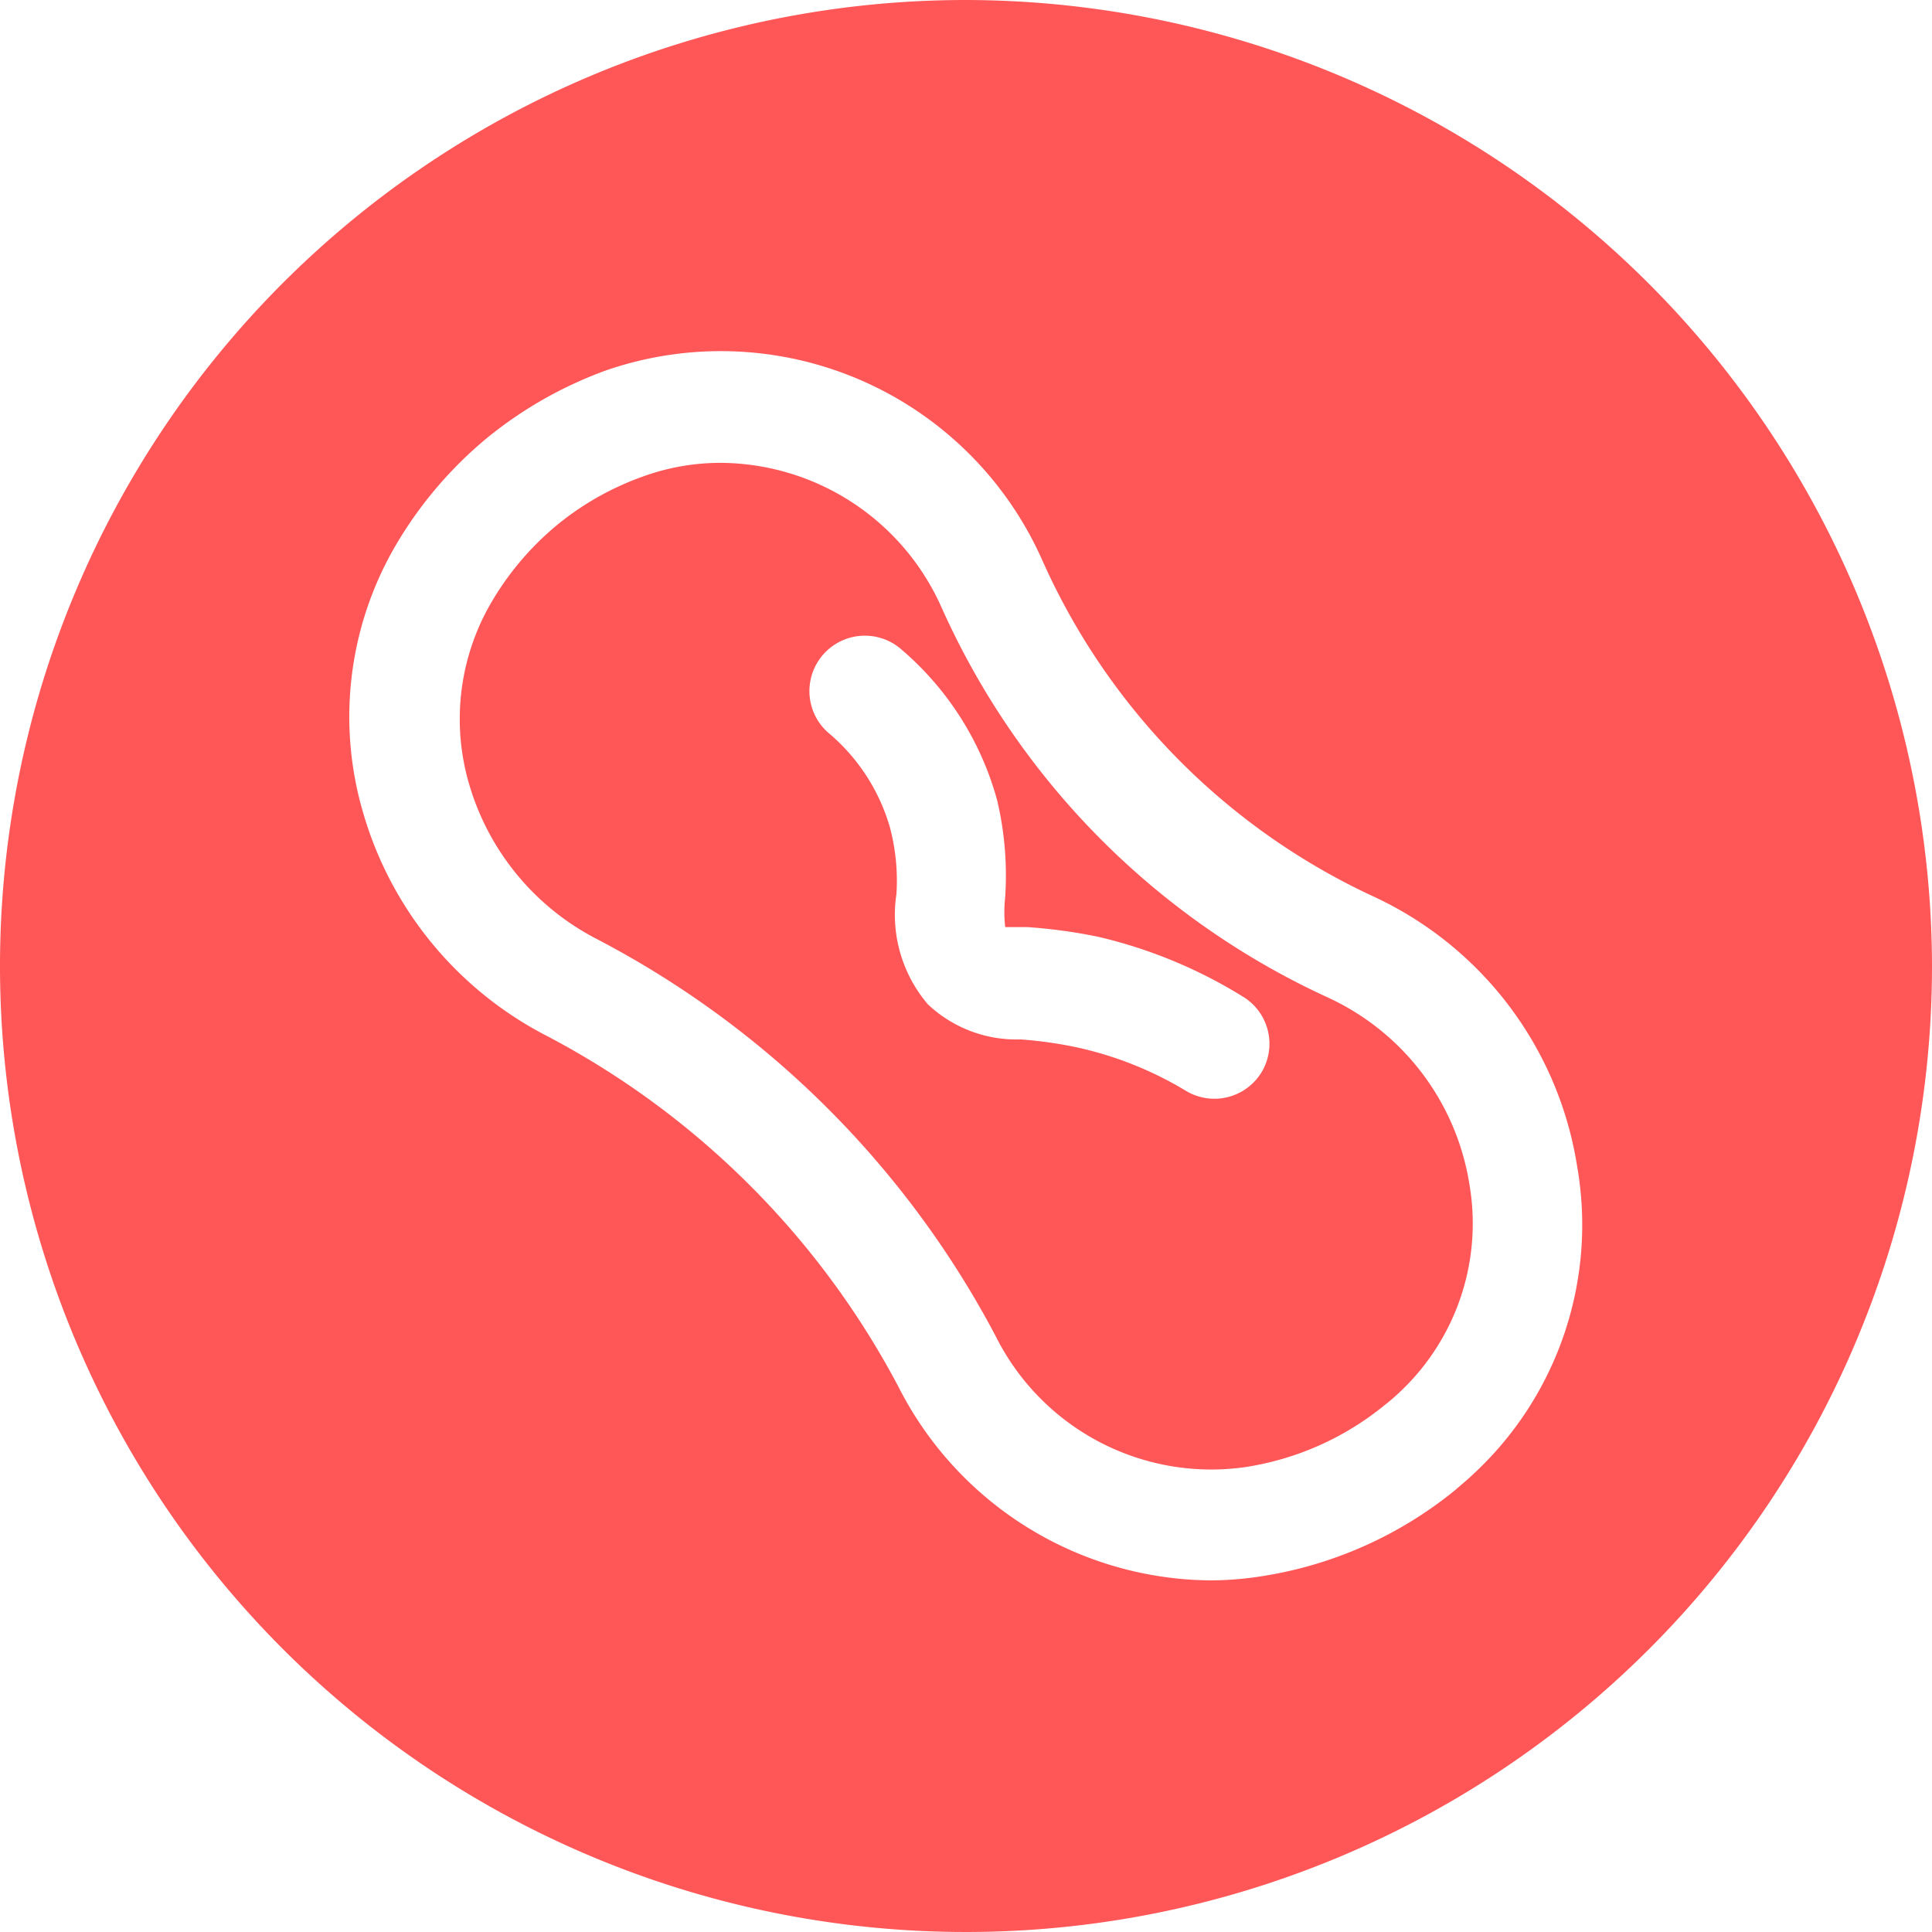 <?xml version="1.0" encoding="UTF-8" standalone="no"?><svg xmlns="http://www.w3.org/2000/svg" xmlns:xlink="http://www.w3.org/1999/xlink" data-name="Layer 5" fill="#000000" height="70" preserveAspectRatio="xMidYMid meet" version="1" viewBox="15.0 15.0 70.0 70.0" width="70" zoomAndPan="magnify"><g id="change1_1"><path d="M63.13,51.15A28.22,28.22,0,0,1,49.11,37a8.81,8.81,0,0,0-8-5.23,8.24,8.24,0,0,0-2.83.5A10.42,10.42,0,0,0,35.21,34a10.53,10.53,0,0,0-2.45,2.9A8.37,8.37,0,0,0,32,43.42,9.22,9.22,0,0,0,36.58,49,34.23,34.23,0,0,1,51.09,63.44a8.73,8.73,0,0,0,9,4.72,10.47,10.47,0,0,0,5.09-2.26c.17-.13.33-.27.48-.41a8.38,8.38,0,0,0,2.58-7.58A9,9,0,0,0,63.13,51.15Zm-2.41,2.68a2,2,0,0,1-2.74.7,13,13,0,0,0-4-1.59,15.11,15.11,0,0,0-2-.28,4.68,4.68,0,0,1-3.36-1.27,5,5,0,0,1-1.14-4A7.54,7.54,0,0,0,47.25,45,7,7,0,0,0,45,41.54a2,2,0,0,1,2.67-3A11,11,0,0,1,51.13,44a11.86,11.86,0,0,1,.29,3.5,5,5,0,0,0,0,1.09s.46,0,.79,0a18.94,18.94,0,0,1,2.57.35A17.45,17.45,0,0,1,60,51.09,2,2,0,0,1,60.72,53.83Z" fill="#ff5757"/></g><g id="change1_2"><path d="M50,15A35,35,0,1,0,85,50,35.06,35.06,0,0,0,50,15ZM68.37,68.42c-.21.2-.44.39-.66.58a14.63,14.63,0,0,1-7,3.11,12,12,0,0,1-1.88.15,12.79,12.79,0,0,1-11.27-7A30.36,30.36,0,0,0,34.73,52.49a13.23,13.23,0,0,1-6.56-8,12.31,12.31,0,0,1,1.12-9.65,14.7,14.7,0,0,1,3.39-4,14.88,14.88,0,0,1,4.25-2.41,12.74,12.74,0,0,1,15.83,6.86,24.33,24.33,0,0,0,12,12.19,13,13,0,0,1,7.38,9.76A12.31,12.31,0,0,1,68.37,68.42Z" fill="#ff5757"/></g></svg>